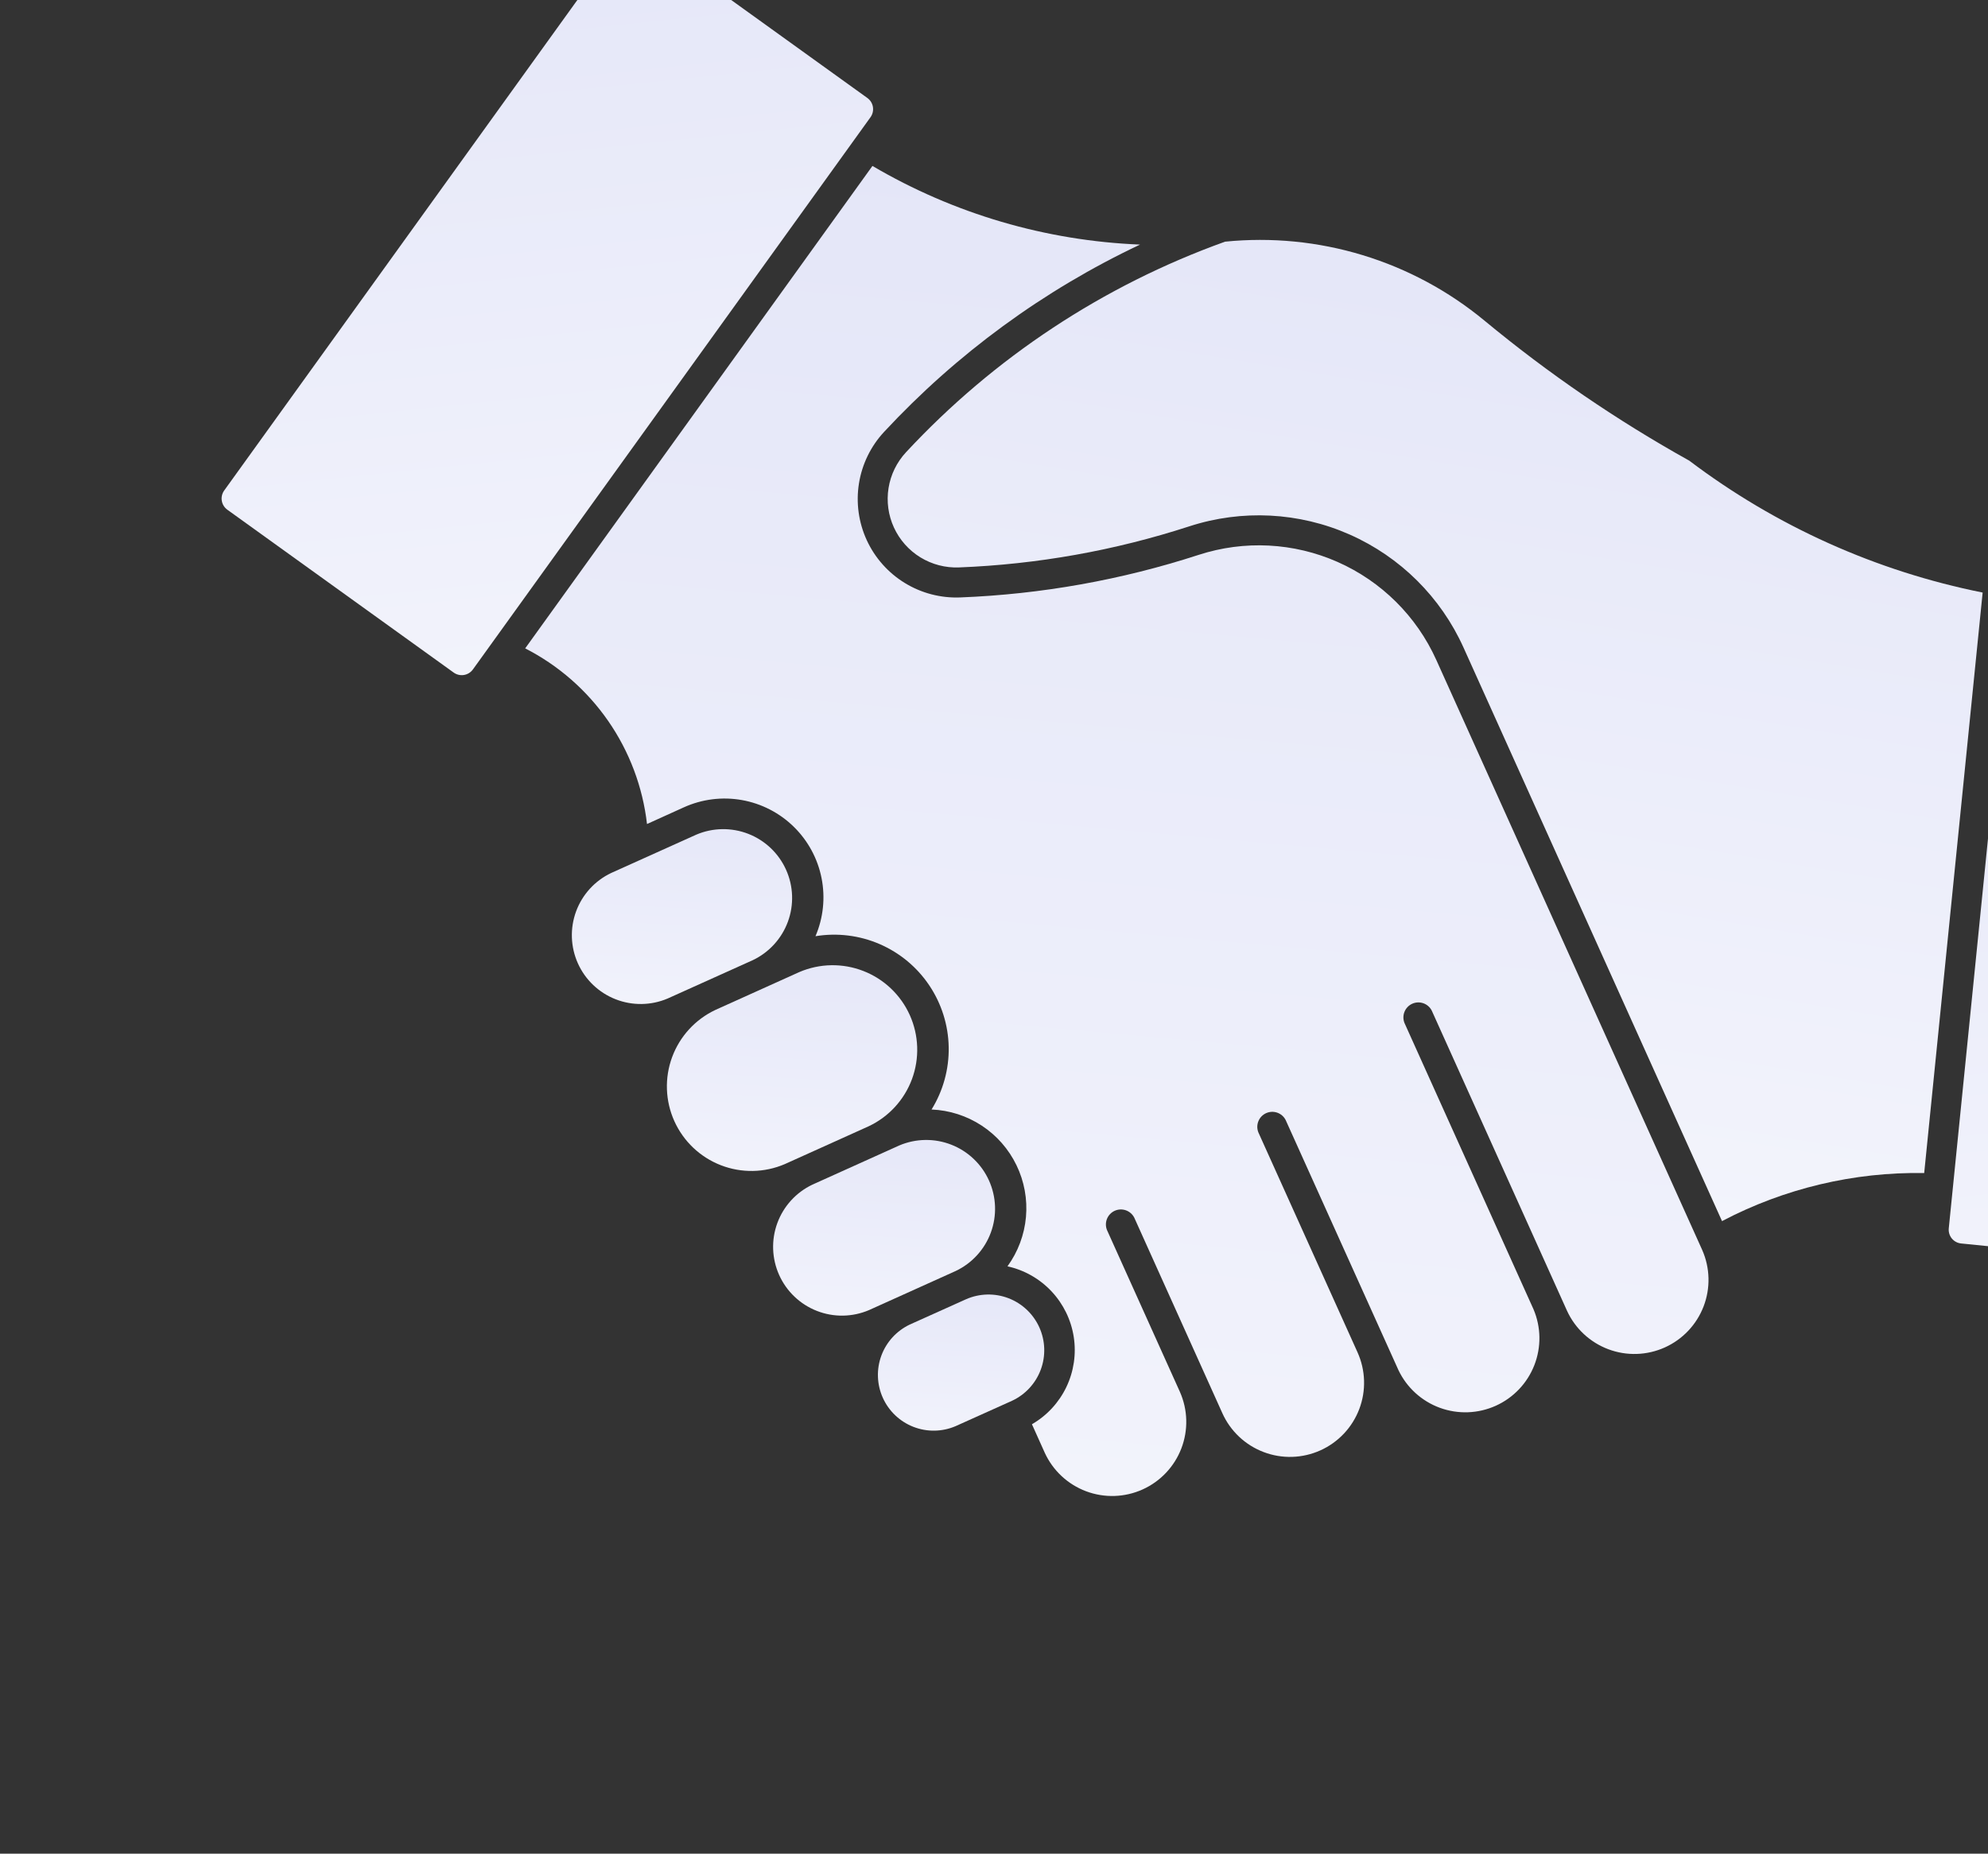 <?xml version="1.0" encoding="UTF-8"?> <svg xmlns="http://www.w3.org/2000/svg" width="193" height="180" viewBox="0 0 193 180" fill="none"><rect x="0" y="0" width="193" height="180" fill="#333333" stroke="none"/><path d="M45.911 65.005L84.51 11.383C84.716 11.097 84.801 10.74 84.746 10.391C84.691 10.042 84.5 9.729 84.215 9.521L62.229 -6.302C61.941 -6.508 61.583 -6.591 61.234 -6.533C60.885 -6.476 60.573 -6.282 60.367 -5.995L21.767 47.627C21.561 47.913 21.476 48.27 21.531 48.619C21.587 48.968 21.777 49.28 22.062 49.489L44.049 65.312C44.337 65.517 44.694 65.6 45.043 65.543C45.392 65.485 45.704 65.292 45.911 65.005Z" fill="url(#paint0_linear_72_2764)"></path><path d="M87.299 111.23L78.872 115.032C77.292 115.782 76.069 117.122 75.465 118.764C74.862 120.406 74.927 122.219 75.645 123.814C76.363 125.409 77.678 126.659 79.307 127.295C80.936 127.932 82.75 127.904 84.36 127.218L92.787 123.416C94.367 122.666 95.59 121.326 96.194 119.684C96.797 118.042 96.733 116.229 96.014 114.634C95.296 113.039 93.981 111.789 92.352 111.153C90.723 110.516 88.909 110.544 87.299 111.23Z" fill="url(#paint1_linear_72_2764)"></path><path d="M98.235 136.028C99.53 135.43 100.537 134.345 101.036 133.009C101.536 131.672 101.487 130.192 100.901 128.891C100.315 127.591 99.239 126.574 97.907 126.062C96.575 125.551 95.095 125.586 93.789 126.16L88.328 128.617C87.046 129.224 86.053 130.309 85.563 131.639C85.073 132.97 85.125 134.439 85.707 135.732C86.289 137.025 87.356 138.038 88.677 138.553C89.998 139.068 91.468 139.043 92.772 138.485L98.235 136.028Z" fill="url(#paint2_linear_72_2764)"></path><path d="M77.596 94.393L69.449 98.069C67.503 98.988 65.995 100.634 65.25 102.653C64.505 104.673 64.583 106.903 65.467 108.866C66.351 110.828 67.97 112.365 69.975 113.145C71.981 113.926 74.213 113.888 76.191 113.039L84.337 109.363C86.285 108.445 87.793 106.799 88.539 104.78C89.284 102.76 89.207 100.528 88.323 98.565C87.439 96.602 85.819 95.065 83.813 94.285C81.806 93.504 79.573 93.543 77.596 94.393Z" fill="url(#paint3_linear_72_2764)"></path><path d="M64.821 96.958L73.081 93.236C74.662 92.486 75.886 91.145 76.49 89.503C77.094 87.861 77.03 86.047 76.311 84.452C75.593 82.856 74.278 81.606 72.647 80.97C71.017 80.334 69.203 80.362 67.594 81.049L59.333 84.771C57.753 85.522 56.53 86.862 55.927 88.503C55.324 90.145 55.388 91.958 56.106 93.553C56.824 95.148 58.139 96.398 59.769 97.034C61.398 97.671 63.212 97.644 64.821 96.958Z" fill="url(#paint4_linear_72_2764)"></path><path d="M195.806 53.543L189.192 119.28C189.157 119.632 189.262 119.984 189.485 120.258C189.708 120.532 190.031 120.707 190.383 120.744L217.335 123.458C217.51 123.476 217.687 123.46 217.856 123.41C218.025 123.36 218.183 123.277 218.319 123.166C218.456 123.055 218.57 122.918 218.653 122.763C218.737 122.608 218.789 122.439 218.807 122.263L225.422 56.526C225.44 56.35 225.423 56.172 225.372 56.003C225.321 55.833 225.237 55.675 225.125 55.538C225.012 55.402 224.874 55.289 224.718 55.206C224.561 55.123 224.39 55.072 224.214 55.056L197.274 52.346C197.099 52.327 196.921 52.344 196.752 52.394C196.583 52.444 196.426 52.527 196.289 52.638C196.152 52.749 196.039 52.886 195.955 53.041C195.871 53.196 195.824 53.368 195.806 53.543Z" fill="url(#paint5_linear_72_2764)"></path><path d="M118.934 23.467C123.432 23.015 127.976 23.461 132.301 24.779C136.626 26.096 140.647 28.26 144.129 31.144C150.322 36.272 156.972 40.82 163.997 44.731C172.405 51.091 182.142 55.469 192.48 57.539L186.806 113.906C179.976 113.793 173.226 115.398 167.178 118.574L142.085 62.888C139.879 57.99 135.941 54.079 131.029 51.905C126.116 49.731 120.574 49.447 115.465 51.108C108.228 53.46 100.702 54.804 93.098 55.099C91.781 55.151 90.478 54.81 89.354 54.121C88.23 53.431 87.336 52.424 86.786 51.226C86.235 50.028 86.053 48.693 86.262 47.391C86.471 46.09 87.061 44.88 87.959 43.914C96.5 34.72 107.122 27.707 118.934 23.467Z" fill="url(#paint6_linear_72_2764)"></path><path d="M85.832 41.935C84.541 43.323 83.692 45.063 83.391 46.934C83.091 48.806 83.353 50.725 84.145 52.448C84.937 54.17 86.222 55.618 87.839 56.609C89.455 57.6 91.329 58.089 93.223 58.013C101.092 57.706 108.882 56.314 116.371 53.879C120.799 52.439 125.602 52.685 129.859 54.569C134.117 56.453 137.529 59.842 139.441 64.087L165.255 121.379C166.021 123.116 166.069 125.086 165.389 126.858C164.708 128.631 163.355 130.063 161.623 130.842C159.892 131.622 157.923 131.685 156.145 131.018C154.367 130.352 152.924 129.01 152.131 127.285L138.997 98.131C138.827 97.798 138.535 97.543 138.182 97.42C137.829 97.296 137.443 97.313 137.102 97.467C136.761 97.621 136.492 97.9 136.352 98.247C136.212 98.594 136.21 98.98 136.347 99.328L148.878 127.139C149.613 128.869 149.64 130.818 148.955 132.569C148.27 134.32 146.927 135.732 145.213 136.505C143.499 137.277 141.551 137.349 139.785 136.703C138.02 136.057 136.577 134.745 135.767 133.049L124.814 108.756C124.644 108.423 124.352 108.168 123.999 108.044C123.645 107.921 123.258 107.938 122.917 108.092C122.576 108.246 122.308 108.525 122.168 108.872C122.027 109.219 122.026 109.606 122.163 109.954L131.795 131.321C132.183 132.183 132.397 133.113 132.425 134.057C132.454 135.002 132.296 135.943 131.961 136.827C131.625 137.71 131.12 138.519 130.472 139.207C129.824 139.895 129.047 140.449 128.185 140.837C127.323 141.225 126.393 141.439 125.449 141.468C124.504 141.496 123.563 141.338 122.68 141.002C121.796 140.667 120.987 140.162 120.299 139.514C119.611 138.866 119.057 138.089 118.67 137.227L110.116 118.237C109.946 117.904 109.654 117.649 109.301 117.525C108.948 117.401 108.561 117.418 108.22 117.572C107.879 117.726 107.611 118.006 107.47 118.352C107.33 118.699 107.328 119.087 107.466 119.435L114.551 135.161C115.32 136.899 115.37 138.87 114.69 140.644C114.01 142.419 112.656 143.853 110.923 144.633C109.19 145.413 107.219 145.476 105.44 144.808C103.661 144.14 102.219 142.795 101.427 141.067L100.183 138.3C101.636 137.46 102.8 136.201 103.525 134.687C104.249 133.174 104.499 131.478 104.242 129.82C103.985 128.162 103.234 126.62 102.085 125.397C100.937 124.173 99.446 123.326 97.808 122.965C98.828 121.56 99.449 119.905 99.603 118.176C99.757 116.446 99.439 114.707 98.682 113.145C97.926 111.582 96.76 110.253 95.308 109.301C93.856 108.348 92.173 107.808 90.438 107.737C91.562 105.921 92.14 103.82 92.102 101.684C92.064 99.549 91.412 97.469 90.223 95.694C89.035 93.919 87.361 92.524 85.4 91.676C83.44 90.827 81.277 90.561 79.169 90.909C79.93 89.132 80.135 87.166 79.759 85.269C79.383 83.373 78.442 81.635 77.061 80.282C75.68 78.929 73.923 78.025 72.019 77.688C70.116 77.351 68.155 77.597 66.393 78.393L62.813 80.015C62.4 76.418 61.104 72.979 59.041 70.003C56.977 67.028 54.21 64.608 50.986 62.96L84.699 16.113C92.598 20.758 101.522 23.381 110.678 23.75C101.315 28.175 92.882 34.348 85.832 41.935Z" fill="url(#paint7_linear_72_2764)"></path><defs><linearGradient id="paint0_linear_72_2764" x1="70.458" y1="-13.352" x2="79.575" y2="73.853" gradientUnits="userSpaceOnUse"><stop stop-color="#E4E6F8"></stop><stop offset="1" stop-color="#F4F5FC"></stop></linearGradient><linearGradient id="paint1_linear_72_2764" x1="90.628" y1="107.785" x2="89.19" y2="132.862" gradientUnits="userSpaceOnUse"><stop stop-color="#E4E6F8"></stop><stop offset="1" stop-color="#F4F5FC"></stop></linearGradient><linearGradient id="paint2_linear_72_2764" x1="96.943" y1="123.638" x2="95.849" y2="142.655" gradientUnits="userSpaceOnUse"><stop stop-color="#E4E6F8"></stop><stop offset="1" stop-color="#F4F5FC"></stop></linearGradient><linearGradient id="paint3_linear_72_2764" x1="82.38" y1="90.639" x2="80.736" y2="119.306" gradientUnits="userSpaceOnUse"><stop stop-color="#E4E6F8"></stop><stop offset="1" stop-color="#F4F5FC"></stop></linearGradient><linearGradient id="paint4_linear_72_2764" x1="70.976" y1="77.639" x2="69.544" y2="102.551" gradientUnits="userSpaceOnUse"><stop stop-color="#E4E6F8"></stop><stop offset="1" stop-color="#F4F5FC"></stop></linearGradient><linearGradient id="paint5_linear_72_2764" x1="224.626" y1="45.039" x2="233.732" y2="132.26" gradientUnits="userSpaceOnUse"><stop stop-color="#E4E6F8"></stop><stop offset="1" stop-color="#F4F5FC"></stop></linearGradient><linearGradient id="paint6_linear_72_2764" x1="160.346" y1="24.935" x2="144.296" y2="122.381" gradientUnits="userSpaceOnUse"><stop stop-color="#E4E6F8"></stop><stop offset="1" stop-color="#F4F5FC"></stop></linearGradient><linearGradient id="paint7_linear_72_2764" x1="139.998" y1="19.013" x2="126.717" y2="166.426" gradientUnits="userSpaceOnUse"><stop stop-color="#E4E6F8"></stop><stop offset="1" stop-color="#F4F5FC"></stop></linearGradient></defs></svg> 